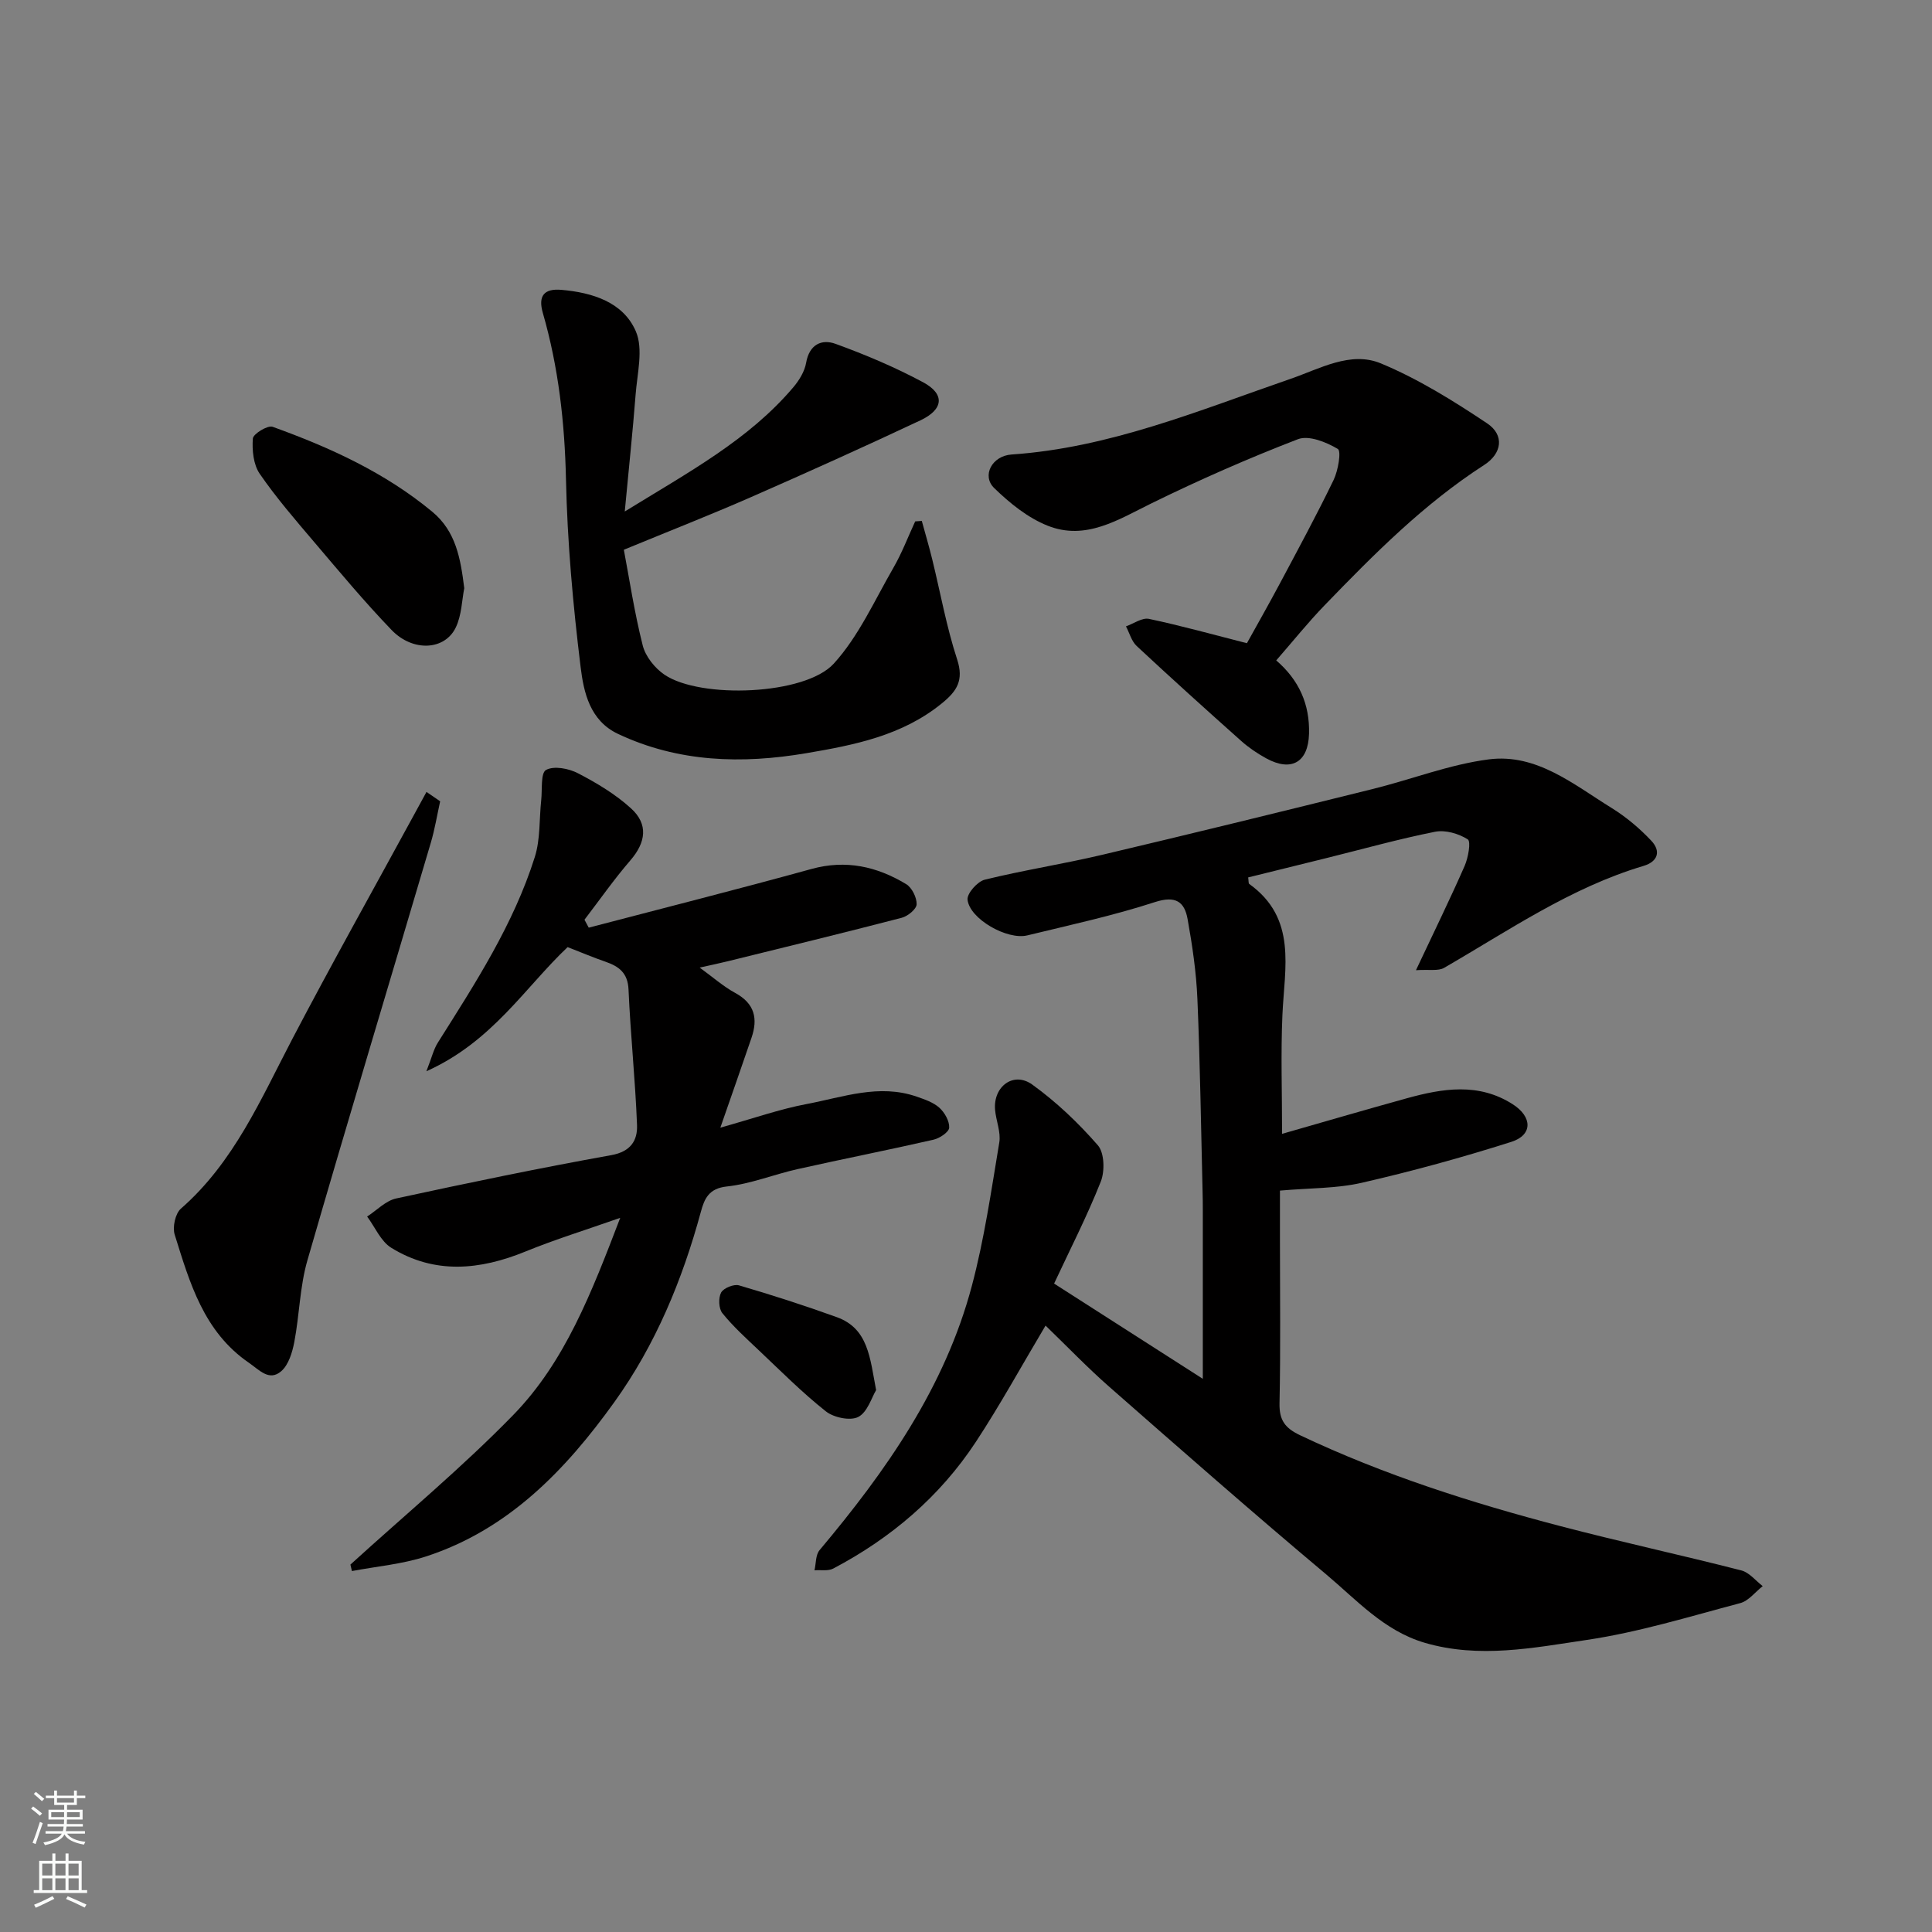 <svg enable-background="new 0 0 400 400" viewBox="0 0 400 400" xmlns="http://www.w3.org/2000/svg"><rect x="0" y="0" width="400" height="400" fill="#808080" stroke="none"/><g fill="#010000"><path d="m293.16 200.87c3.93-8.35 7.15-14.91 10.08-21.6.74-1.7 1.34-5.05.64-5.49-1.87-1.19-4.64-2-6.78-1.57-7.49 1.49-14.87 3.56-22.29 5.4-5.48 1.36-10.95 2.71-16.39 4.05.11.77.05 1.22.22 1.35 9.95 7.13 7.3 17.33 6.87 27.13-.35 7.95-.07 15.93-.07 24.61 8.53-2.44 17.14-4.96 25.78-7.35 7.44-2.06 14.9-3.3 21.97 1.22 4.09 2.61 4.17 6.37-.28 7.79-10.19 3.24-20.54 6.08-30.96 8.47-5.24 1.2-10.79 1.08-16.95 1.62v10.51c0 11.17.15 22.33-.09 33.5-.07 3.52 1.11 5.15 4.3 6.66 17.3 8.2 35.43 13.97 53.87 18.8 12.43 3.26 25 5.98 37.45 9.17 1.64.42 2.96 2.13 4.42 3.25-1.54 1.21-2.92 3.06-4.66 3.52-10.53 2.79-21.03 6.03-31.77 7.62-11.05 1.64-22.3 3.9-33.58.58-8.41-2.48-14.07-8.87-20.4-14.18-15.13-12.69-29.97-25.73-44.82-38.76-4.57-4-8.78-8.41-13.25-12.72-5.08 8.53-9.45 16.51-14.43 24.08-7.46 11.33-17.54 19.91-29.52 26.22-1.06.56-2.58.26-3.89.36.33-1.41.22-3.19 1.06-4.18 13.75-16.36 25.93-33.69 31.51-54.66 2.59-9.73 4.03-19.77 5.69-29.72.36-2.15-.67-4.5-.87-6.77-.42-4.84 3.83-8.02 7.7-5.23 4.98 3.59 9.55 7.94 13.58 12.57 1.36 1.56 1.46 5.35.61 7.51-2.85 7.2-6.41 14.13-9.67 21.12 10.92 7 21.02 13.46 30.79 19.72 0-11.75 0-23.29 0-34.83 0-1.33-.01-2.67-.05-4-.33-13.27-.51-26.54-1.07-39.8-.23-5.54-1.05-11.08-2.03-16.55-.65-3.63-2.5-4.9-6.77-3.52-8.64 2.81-17.57 4.74-26.41 6.89-4.18 1.02-11.95-3.41-12.38-7.39-.14-1.29 2.05-3.77 3.56-4.14 8.05-1.98 16.28-3.25 24.35-5.16 18.68-4.41 37.32-8.99 55.96-13.61 8.04-1.99 15.91-5.09 24.05-6.14 9.89-1.27 17.56 5.2 25.44 10.07 3 1.86 5.8 4.22 8.22 6.79 1.97 2.1 1.43 4.29-1.64 5.2-15.06 4.49-27.87 13.36-41.27 21.1-1.21.71-3.09.3-5.83.49z"/><path d="m72.55 323.93c11.28-10.28 23.08-20.06 33.71-30.97 10.71-11 16.21-25.31 22.15-40.82-7.22 2.54-13.52 4.48-19.61 6.97-9.45 3.86-18.8 4.77-27.78-.76-2.18-1.34-3.37-4.28-5.01-6.48 2-1.29 3.84-3.27 6.01-3.74 14.8-3.21 29.64-6.29 44.54-8.97 4.06-.73 5.45-3.07 5.33-6.23-.36-9.36-1.35-18.69-1.76-28.05-.15-3.47-2-4.81-4.81-5.78-2.45-.84-4.84-1.86-7.8-3.01-8.81 8.33-15.61 19.6-29.24 25.7 1.11-2.82 1.49-4.54 2.38-5.94 7.74-12.27 15.67-24.47 20.07-38.43 1.16-3.68.9-7.81 1.32-11.73.24-2.2-.14-5.65 1-6.28 1.64-.9 4.71-.31 6.62.69 3.88 2.01 7.75 4.33 10.96 7.25 3.66 3.31 3.08 7.07-.11 10.77-3.38 3.92-6.36 8.18-9.51 12.3.29.55.59 1.1.88 1.64 15.38-4.03 30.79-7.92 46.12-12.15 7.15-1.97 13.56-.51 19.6 3.14 1.2.72 2.21 2.78 2.17 4.18-.03.99-1.84 2.47-3.1 2.79-11.96 3.11-23.97 6.03-35.97 8.99-1.74.43-3.49.79-5.85 1.32 2.71 1.96 4.88 3.9 7.38 5.26 4.02 2.19 4.71 5.31 3.35 9.28-1.98 5.79-4 11.57-6.45 18.6 6.83-1.91 12.29-3.84 17.91-4.9 7.47-1.41 14.95-4.23 22.72-1.53 1.65.57 3.46 1.18 4.71 2.3 1.1.99 2.11 2.77 2.04 4.14-.05.9-1.97 2.19-3.24 2.48-9.36 2.14-18.78 3.99-28.14 6.09-4.92 1.1-9.71 3.07-14.67 3.6-3.75.4-4.64 2.58-5.36 5.23-3.84 14.13-9.39 27.55-17.93 39.43-10.09 14.05-21.92 26.38-38.99 31.94-4.92 1.6-10.21 2.05-15.33 3.02-.1-.46-.2-.9-.31-1.34z"/><path d="m129.35 105.9c13.3-8.2 25.66-14.83 34.89-25.71 1.22-1.44 2.35-3.28 2.66-5.08.66-3.8 3.22-4.97 6.09-3.92 6.2 2.25 12.33 4.84 18.14 7.96 4.54 2.44 4.25 5.62-.59 7.89-11.65 5.48-23.39 10.77-35.18 15.94-8.15 3.57-16.44 6.82-26.2 10.84 1.12 5.89 2.17 12.94 3.91 19.82.58 2.29 2.52 4.71 4.52 6.06 7.43 5.02 29.07 4.25 35.04-2.31 5.15-5.66 8.43-13.07 12.33-19.82 1.77-3.06 3.03-6.41 4.52-9.62.46-.03.91-.06 1.37-.1.72 2.63 1.49 5.24 2.14 7.88 1.71 6.95 2.96 14.03 5.18 20.81 1.41 4.31-.05 6.54-3.13 9.05-8.21 6.71-18.14 8.66-28.1 10.35-13.32 2.26-26.48 1.91-39-4-5.82-2.75-7.09-8.6-7.73-13.84-1.58-12.88-2.75-25.87-3.03-38.84-.26-11.75-1.54-23.2-4.79-34.46-1.03-3.56.27-5.1 3.84-4.79 6.44.56 12.8 2.54 15.41 8.58 1.6 3.7.28 8.76-.05 13.19-.59 7.62-1.41 15.22-2.24 24.12z"/><path d="m264.23 136.73c4.7 4.05 6.96 9.05 6.79 15.19-.16 5.86-3.6 7.95-8.84 5.1-1.85-1.01-3.64-2.22-5.21-3.62-7.27-6.48-14.5-13-21.62-19.64-1.08-1-1.5-2.7-2.23-4.08 1.59-.56 3.34-1.84 4.75-1.55 6.63 1.4 13.18 3.23 20.29 5.04 2.05-3.7 4.53-8.06 6.89-12.49 3.76-7.06 7.58-14.11 11.06-21.31.94-1.95 1.62-5.97.87-6.42-2.38-1.42-6-2.88-8.25-2.02-10.26 3.95-20.37 8.4-30.25 13.24-6.94 3.4-13.67 7.83-21.6 4.66-4.09-1.63-7.84-4.67-11.05-7.79-2.61-2.54-.47-6.66 3.61-6.94 20.33-1.38 38.88-9.16 57.8-15.68 6.03-2.08 12.39-5.78 18.64-3.19 7.73 3.21 15 7.74 22 12.41 3.65 2.43 3.1 6.25-.6 8.63-12.46 8.04-22.8 18.45-33.01 29.02-3.44 3.55-6.54 7.43-10.04 11.44z"/><path d="m91.13 165.9c-.63 2.85-1.1 5.74-1.92 8.53-8.52 28.84-17.22 57.63-25.57 86.53-1.57 5.44-1.64 11.29-2.71 16.9-.41 2.14-1.18 4.71-2.7 6.03-2.5 2.17-4.52-.25-6.71-1.75-9.36-6.43-12.24-16.57-15.35-26.52-.49-1.56.12-4.36 1.28-5.38 10.99-9.61 16.54-22.65 23.08-35.15 8.18-15.62 16.81-31 25.24-46.49.84-1.55 1.69-3.09 2.53-4.64.95.64 1.89 1.29 2.83 1.94z"/><path d="m96.12 121.78c-.49 2.45-.53 5.57-1.75 8.12-2.27 4.75-8.88 5.12-13.29.54-5.59-5.8-10.76-12.02-15.99-18.17-3.92-4.61-7.9-9.21-11.32-14.18-1.31-1.91-1.6-4.88-1.42-7.3.07-.96 3.07-2.79 4.08-2.43 11.85 4.27 23.26 9.46 33.08 17.6 4.87 4.05 5.84 9.62 6.61 15.82z"/><path d="m181.39 287.81c-.93 1.52-1.78 4.56-3.69 5.55-1.65.86-5.09.14-6.72-1.16-4.91-3.89-9.36-8.37-13.93-12.69-2.59-2.45-5.26-4.87-7.49-7.63-.77-.95-.85-3.17-.26-4.27.5-.93 2.64-1.8 3.7-1.49 6.81 1.99 13.57 4.17 20.24 6.58 6.53 2.35 6.87 8.39 8.15 15.11z"/></g><path d="m6.44 374.46.42-.45c.65.47 1.27.95 1.85 1.44l-.45.49c-.65-.56-1.25-1.06-1.82-1.48m.93 7.33-.63-.26c.55-1.36 1.05-2.8 1.52-4.33.19.1.38.19.59.27-.46 1.29-.95 2.73-1.48 4.32m-.38-10.38.44-.42c.43.34 1.01.82 1.74 1.44l-.49.49c-.53-.51-1.09-1.01-1.69-1.51m2.5.35h1.72v-1.04h.59v1.04h3.52v-1.04h.59v1.04h1.75v.53h-1.75v1.42h-2.03v.97h3.22v2.03h-3.24c0 .35-.01.66-.03.93h3.32v.53h-3.37c-.03.27-.08.58-.15.94h3.96v.53h-3.71c.67.92 1.93 1.48 3.79 1.68-.13.24-.23.44-.29.59-2.13-.38-3.48-1.08-4.04-2.12-.43.97-1.77 1.72-4.03 2.23-.09-.19-.2-.37-.33-.55 2.1-.42 3.37-1.03 3.81-1.83h-3.36v-.53h3.58c.08-.29.13-.61.16-.94h-3.33v-.53h3.39c.02-.27.04-.58.04-.93h-3.23v-2.03h3.25v-.97h-2.07v-1.42h-1.73zm1.12 3.44v1h2.65c.01-.3.02-.44.01-.4v-.25-.35zm1.19-2h3.52v-.91h-3.52zm4.71 2h-2.63v.59c0 .15-.01.28-.01.4h2.64z" fill="#fafbfa"/><path d="m13.56 383.74h.63v1.52h2.72v6.07h1.13v.6h-11.06v-.6h1.13v-6.07h2.73v-1.52h.63v1.52h2.1v-1.52zm-2.69 8.83.38.56c-1.24.63-2.53 1.25-3.85 1.85-.1-.21-.21-.42-.34-.63 1.36-.55 2.63-1.15 3.81-1.78m-2.13-4.27h2.1v-2.45h-2.1zm0 3.04h2.1v-2.46h-2.1zm2.72-3.04h2.1v-2.45h-2.1zm0 3.04h2.1v-2.46h-2.1zm6.07 3.6c-1.41-.71-2.7-1.3-3.86-1.78l.35-.56c1.45.62 2.75 1.19 3.88 1.72zm-1.25-9.09h-2.1v2.45h2.1zm-2.09 5.49h2.1v-2.46h-2.1z" fill="#fafbfa"/></svg>